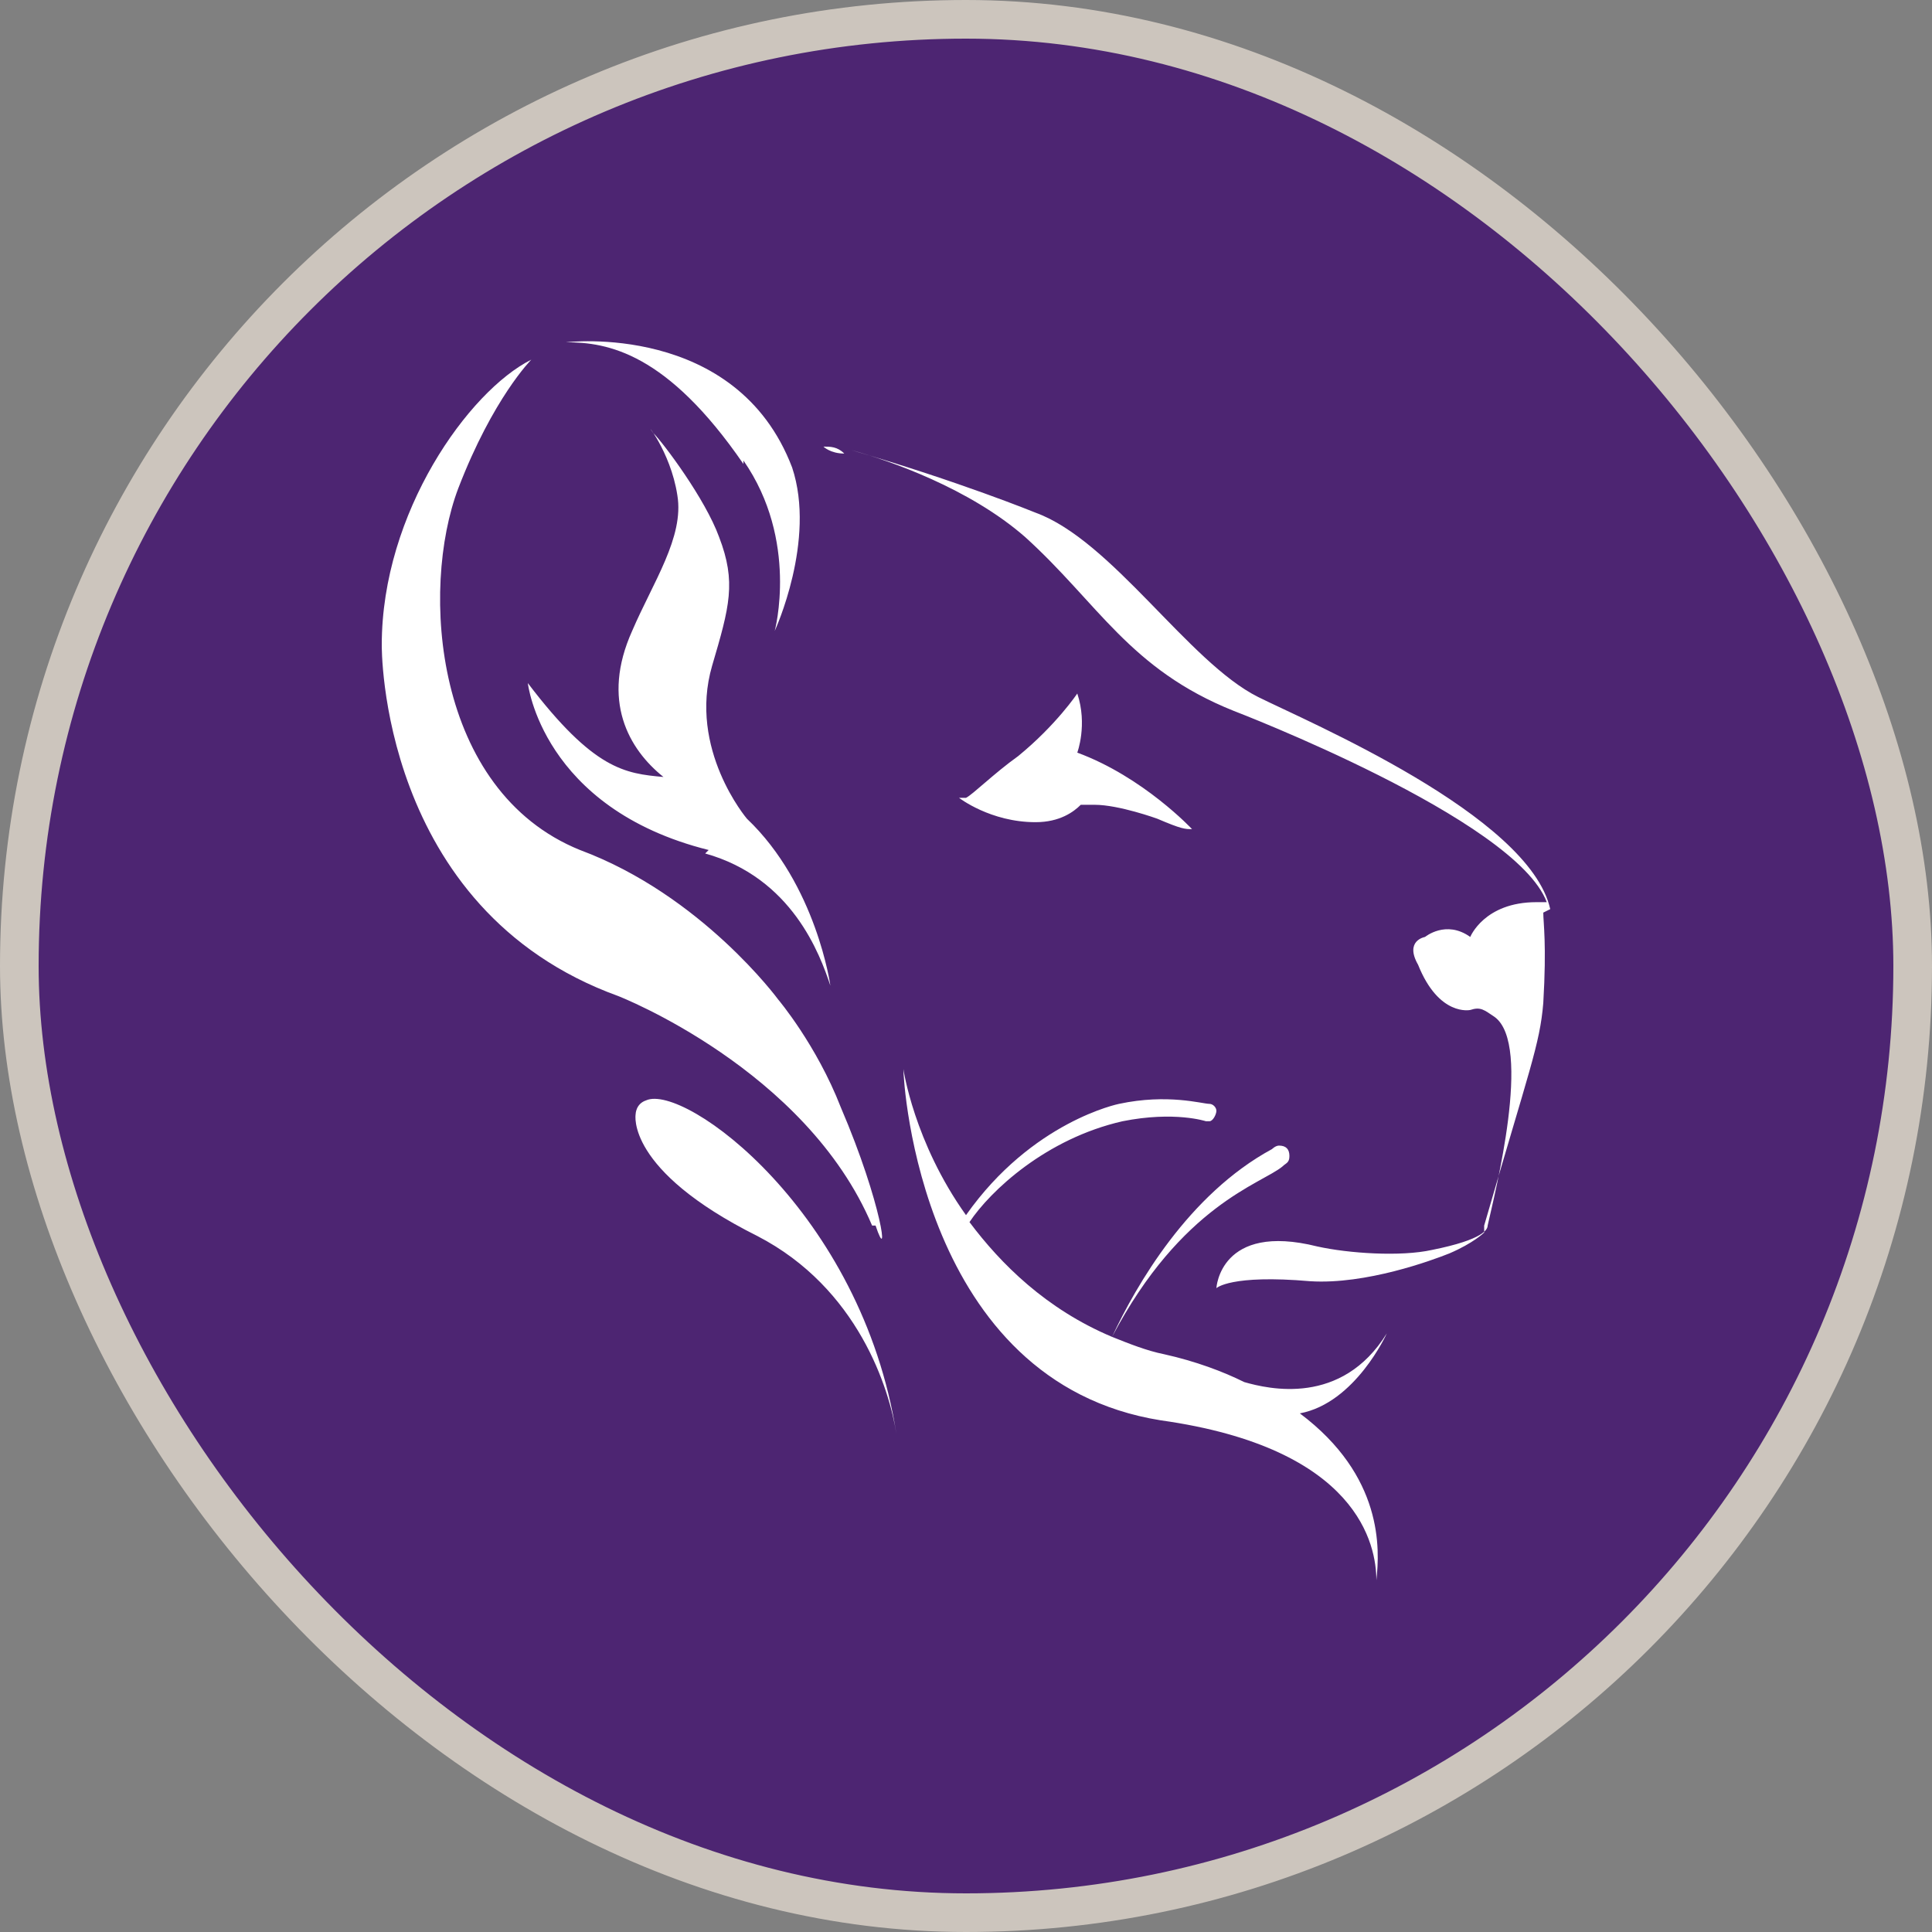 <svg width="50" height="50" viewBox="0 0 50 50" fill="none" xmlns="http://www.w3.org/2000/svg">
<rect x="0" y="0" width="50" height="50" fill="#808080" stroke="none"/>
<rect x="0.5" y="0.5" width="49" height="49" rx="24.5" fill="#4D2572"/>
<rect x="0.5" y="0.5" width="49" height="49" rx="24.5" stroke="#CCC5BD"/>
<path fill-rule="evenodd" clip-rule="evenodd" d="M35.89 34.508C35.89 34.508 35.08 36.308 33.64 36.578C35.8 38.198 35.71 40.088 35.62 40.898C35.62 39.998 35.17 37.478 30.04 36.758C23.83 35.768 23.38 28.028 23.38 27.668C23.38 27.668 23.65 29.558 25 31.448C26.71 29.018 28.96 28.568 28.96 28.568C30.22 28.298 31.12 28.568 31.3 28.568C31.39 28.568 31.48 28.658 31.48 28.748C31.48 28.838 31.39 29.018 31.3 29.018C31.21 29.018 31.21 29.018 31.21 29.018C31.21 29.018 30.4 28.748 29.05 29.018C27.07 29.468 25.63 30.818 25.09 31.628C25.9 32.708 27.07 33.878 28.78 34.598C29.41 33.248 30.76 30.908 32.92 29.738C32.92 29.738 33.01 29.648 33.1 29.648C33.28 29.648 33.37 29.738 33.37 29.918C33.37 30.098 33.28 30.098 33.19 30.188C32.65 30.638 30.58 31.178 28.78 34.598C29.23 34.778 29.68 34.958 30.13 35.048C30.94 35.228 31.66 35.498 32.2 35.768C32.83 35.948 34.72 36.398 35.89 34.508ZM22.57 31.718C20.86 27.668 16 25.778 16 25.778C9.79 23.528 9.88 16.688 9.88 16.688C9.88 13.268 12.13 10.118 13.75 9.308C13.75 9.308 12.76 10.298 11.86 12.638C10.87 15.248 11.23 20.468 15.01 21.998C18.16 23.168 20.14 25.868 20.14 25.868C20.14 25.868 21.13 27.038 21.76 28.658C22.84 31.178 23.02 32.798 22.66 31.718H22.57ZM27.88 17.948C28.15 18.758 27.88 19.478 27.88 19.478C29.59 20.108 30.85 21.458 30.85 21.458C30.67 21.458 30.58 21.458 29.95 21.188C29.95 21.188 28.96 20.828 28.33 20.828C28.06 20.828 27.97 20.828 27.97 20.828C27.79 21.008 27.43 21.278 26.8 21.278C25.63 21.278 24.82 20.648 24.82 20.648H25C25.18 20.558 25.72 20.018 26.35 19.568C27.34 18.758 27.88 17.948 27.88 17.948ZM39.94 23.618C39.94 23.888 40.03 24.428 39.94 25.958C39.85 27.038 39.58 27.668 38.41 31.718C38.41 31.718 38.41 31.808 38.41 31.898C38.41 31.898 38.14 32.168 37.51 32.438C37.06 32.618 35.35 33.248 33.91 33.158C31.84 32.978 31.48 33.338 31.48 33.338C31.48 33.338 31.57 31.628 34.09 32.258C34.9 32.438 36.25 32.528 37.06 32.348C38.41 32.078 38.5 31.808 38.5 31.718C38.68 30.908 39.67 27.038 38.68 26.318C38.41 26.138 38.32 26.048 38.05 26.138C38.05 26.138 37.24 26.318 36.7 24.968C36.34 24.338 36.88 24.248 36.88 24.248C36.88 24.248 37.42 23.798 38.05 24.248C38.05 24.248 38.41 23.348 39.76 23.348C39.76 23.348 39.94 23.348 40.03 23.348C39.22 21.188 31.93 18.398 31.93 18.398C29.23 17.318 28.42 15.608 26.53 13.898C25.09 12.638 23.02 11.918 22.03 11.648C24.82 12.458 26.8 13.268 26.8 13.268C28.78 13.988 30.76 17.138 32.56 18.038C33.82 18.668 39.58 21.098 40.12 23.528L39.94 23.618ZM21.31 11.558C21.49 11.558 21.67 11.558 21.85 11.738C21.49 11.738 21.31 11.558 21.31 11.558ZM18.34 21.998C14.02 20.918 13.66 17.678 13.66 17.678C15.37 19.928 16.18 20.018 17.17 20.108C16.27 19.388 15.55 18.128 16.36 16.328C16.9 15.068 17.71 13.898 17.53 12.818C17.35 11.648 16.63 10.838 16.9 11.198C17.17 11.468 18.25 12.908 18.61 13.898C19.06 15.068 18.88 15.698 18.43 17.228C17.8 19.388 19.33 21.188 19.33 21.188C21.13 22.898 21.49 25.508 21.49 25.508C21.22 24.698 20.5 22.718 18.25 22.088L18.34 21.998ZM19.24 12.008C17.26 9.128 15.73 8.858 14.65 8.858C14.65 8.858 19.06 8.318 20.5 12.098C21.13 13.988 20.05 16.328 20.05 16.328C20.05 16.328 20.68 13.988 19.24 11.918V12.008ZM35.71 40.898C35.71 40.988 35.71 41.078 35.71 41.168C35.71 41.168 35.71 41.078 35.71 40.898ZM16.72 28.478C17.71 28.028 22.3 31.358 23.2 37.118C23.02 35.948 22.21 33.338 19.6 31.988C16.18 30.278 16.45 28.838 16.45 28.838C16.45 28.838 16.45 28.568 16.72 28.478ZM23.29 37.838C23.29 37.838 23.29 37.658 23.29 37.478C23.29 37.568 23.29 37.748 23.29 37.838Z" fill="white"/>
</svg>
